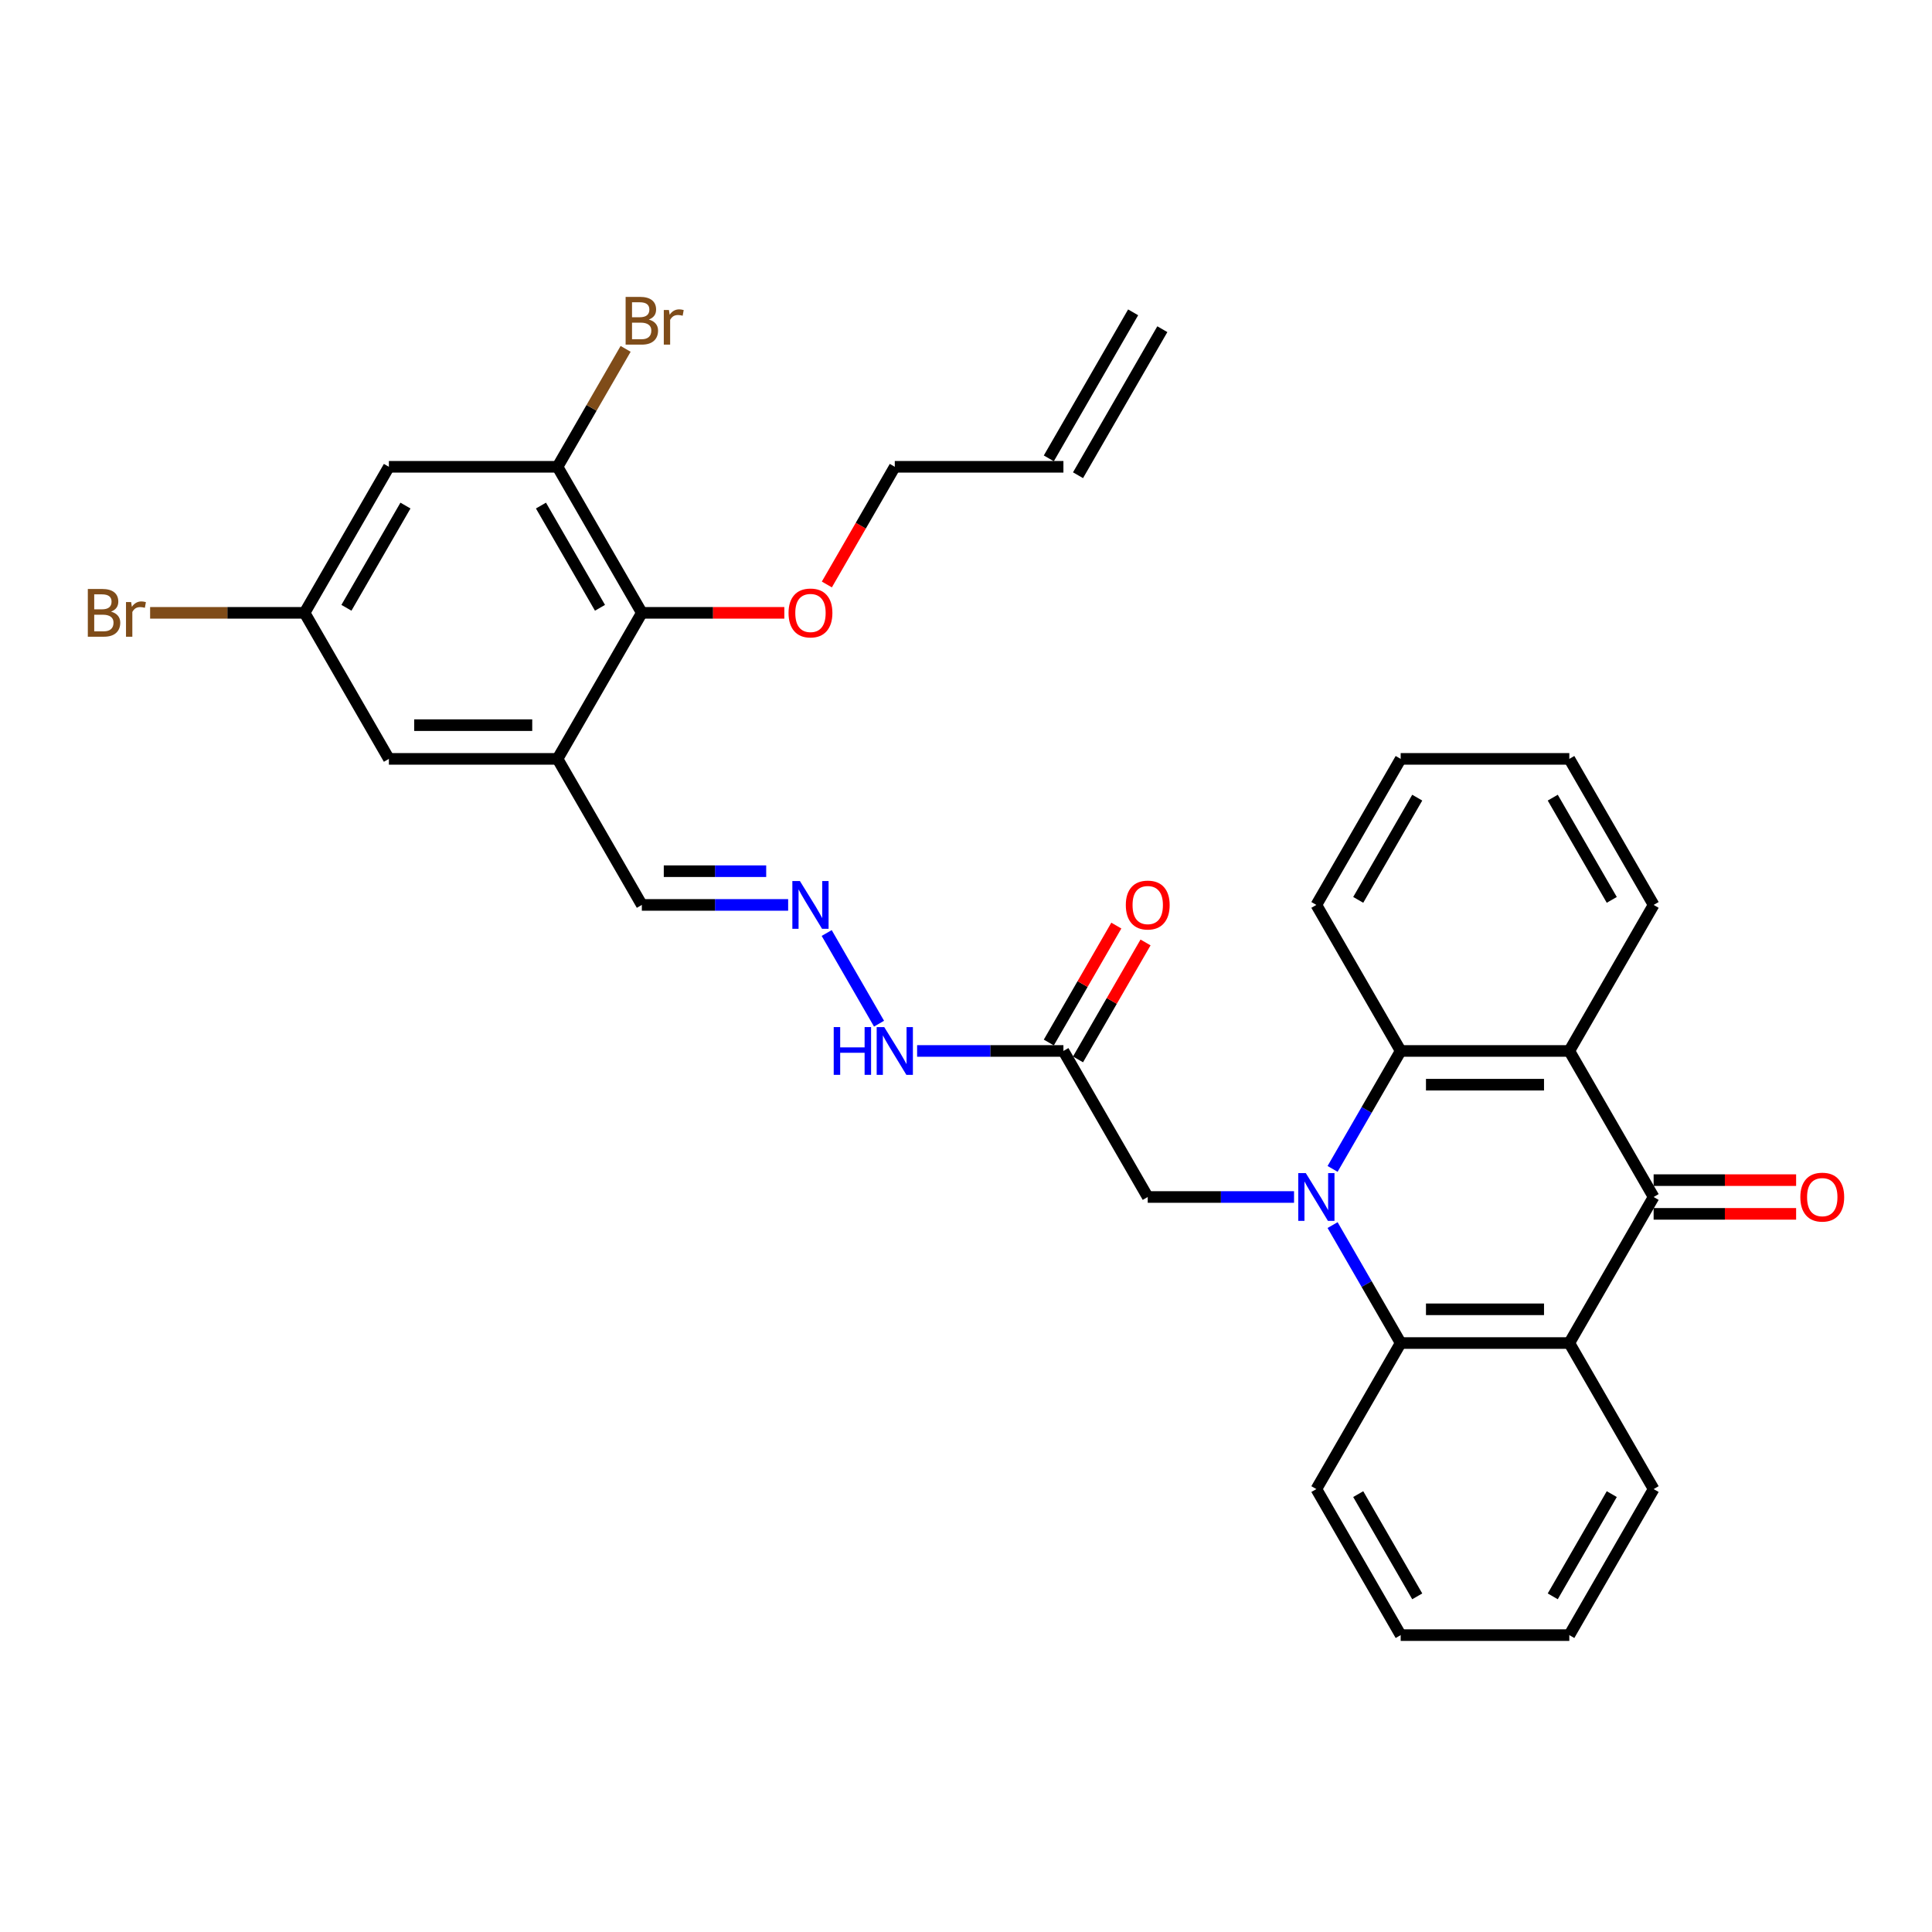 <?xml version='1.0' encoding='iso-8859-1'?>
<svg version='1.1' baseProfile='full'
              xmlns='http://www.w3.org/2000/svg'
                      xmlns:rdkit='http://www.rdkit.org/xml'
                      xmlns:xlink='http://www.w3.org/1999/xlink'
                  xml:space='preserve'
width='1000px' height='1000px' viewBox='0 0 1000 1000'>
<!-- END OF HEADER -->
<rect style='opacity:1.0;fill:#FFFFFF;stroke:none' width='1000' height='1000' x='0' y='0'> </rect>
<path class='bond-3' d='M 689.744,605.023 L 707.367,574.499' style='fill:none;fill-rule:evenodd;stroke:#0000FF;stroke-width:6px;stroke-linecap:butt;stroke-linejoin:miter;stroke-opacity:1' />
<path class='bond-3' d='M 707.367,574.499 L 724.99,543.974' style='fill:none;fill-rule:evenodd;stroke:#000000;stroke-width:6px;stroke-linecap:butt;stroke-linejoin:miter;stroke-opacity:1' />
<path class='bond-4' d='M 689.744,634.105 L 707.367,664.63' style='fill:none;fill-rule:evenodd;stroke:#0000FF;stroke-width:6px;stroke-linecap:butt;stroke-linejoin:miter;stroke-opacity:1' />
<path class='bond-4' d='M 707.367,664.63 L 724.99,695.154' style='fill:none;fill-rule:evenodd;stroke:#000000;stroke-width:6px;stroke-linecap:butt;stroke-linejoin:miter;stroke-opacity:1' />
<path class='bond-8' d='M 669.792,619.564 L 631.929,619.564' style='fill:none;fill-rule:evenodd;stroke:#0000FF;stroke-width:6px;stroke-linecap:butt;stroke-linejoin:miter;stroke-opacity:1' />
<path class='bond-8' d='M 631.929,619.564 L 594.065,619.564' style='fill:none;fill-rule:evenodd;stroke:#000000;stroke-width:6px;stroke-linecap:butt;stroke-linejoin:miter;stroke-opacity:1' />
<path class='bond-0' d='M 855.915,619.564 L 812.274,695.154' style='fill:none;fill-rule:evenodd;stroke:#000000;stroke-width:6px;stroke-linecap:butt;stroke-linejoin:miter;stroke-opacity:1' />
<path class='bond-13' d='M 855.915,628.292 L 892.792,628.292' style='fill:none;fill-rule:evenodd;stroke:#000000;stroke-width:6px;stroke-linecap:butt;stroke-linejoin:miter;stroke-opacity:1' />
<path class='bond-13' d='M 892.792,628.292 L 929.67,628.292' style='fill:none;fill-rule:evenodd;stroke:#FF0000;stroke-width:6px;stroke-linecap:butt;stroke-linejoin:miter;stroke-opacity:1' />
<path class='bond-13' d='M 855.915,610.836 L 892.792,610.836' style='fill:none;fill-rule:evenodd;stroke:#000000;stroke-width:6px;stroke-linecap:butt;stroke-linejoin:miter;stroke-opacity:1' />
<path class='bond-13' d='M 892.792,610.836 L 929.67,610.836' style='fill:none;fill-rule:evenodd;stroke:#FF0000;stroke-width:6px;stroke-linecap:butt;stroke-linejoin:miter;stroke-opacity:1' />
<path class='bond-32' d='M 855.915,619.564 L 812.274,543.974' style='fill:none;fill-rule:evenodd;stroke:#000000;stroke-width:6px;stroke-linecap:butt;stroke-linejoin:miter;stroke-opacity:1' />
<path class='bond-1' d='M 812.274,695.154 L 724.99,695.154' style='fill:none;fill-rule:evenodd;stroke:#000000;stroke-width:6px;stroke-linecap:butt;stroke-linejoin:miter;stroke-opacity:1' />
<path class='bond-1' d='M 799.181,677.697 L 738.083,677.697' style='fill:none;fill-rule:evenodd;stroke:#000000;stroke-width:6px;stroke-linecap:butt;stroke-linejoin:miter;stroke-opacity:1' />
<path class='bond-24' d='M 812.274,695.154 L 855.915,770.743' style='fill:none;fill-rule:evenodd;stroke:#000000;stroke-width:6px;stroke-linecap:butt;stroke-linejoin:miter;stroke-opacity:1' />
<path class='bond-2' d='M 812.274,543.974 L 724.99,543.974' style='fill:none;fill-rule:evenodd;stroke:#000000;stroke-width:6px;stroke-linecap:butt;stroke-linejoin:miter;stroke-opacity:1' />
<path class='bond-2' d='M 799.181,561.431 L 738.083,561.431' style='fill:none;fill-rule:evenodd;stroke:#000000;stroke-width:6px;stroke-linecap:butt;stroke-linejoin:miter;stroke-opacity:1' />
<path class='bond-23' d='M 812.274,543.974 L 855.915,468.385' style='fill:none;fill-rule:evenodd;stroke:#000000;stroke-width:6px;stroke-linecap:butt;stroke-linejoin:miter;stroke-opacity:1' />
<path class='bond-26' d='M 724.99,543.974 L 681.349,468.385' style='fill:none;fill-rule:evenodd;stroke:#000000;stroke-width:6px;stroke-linecap:butt;stroke-linejoin:miter;stroke-opacity:1' />
<path class='bond-25' d='M 724.99,695.154 L 681.349,770.743' style='fill:none;fill-rule:evenodd;stroke:#000000;stroke-width:6px;stroke-linecap:butt;stroke-linejoin:miter;stroke-opacity:1' />
<path class='bond-5' d='M 288.574,392.795 L 332.215,468.385' style='fill:none;fill-rule:evenodd;stroke:#000000;stroke-width:6px;stroke-linecap:butt;stroke-linejoin:miter;stroke-opacity:1' />
<path class='bond-7' d='M 288.574,392.795 L 332.215,317.206' style='fill:none;fill-rule:evenodd;stroke:#000000;stroke-width:6px;stroke-linecap:butt;stroke-linejoin:miter;stroke-opacity:1' />
<path class='bond-12' d='M 288.574,392.795 L 201.29,392.795' style='fill:none;fill-rule:evenodd;stroke:#000000;stroke-width:6px;stroke-linecap:butt;stroke-linejoin:miter;stroke-opacity:1' />
<path class='bond-12' d='M 275.481,375.339 L 214.383,375.339' style='fill:none;fill-rule:evenodd;stroke:#000000;stroke-width:6px;stroke-linecap:butt;stroke-linejoin:miter;stroke-opacity:1' />
<path class='bond-6' d='M 288.574,241.616 L 332.215,317.206' style='fill:none;fill-rule:evenodd;stroke:#000000;stroke-width:6px;stroke-linecap:butt;stroke-linejoin:miter;stroke-opacity:1' />
<path class='bond-6' d='M 280.002,261.683 L 310.551,314.596' style='fill:none;fill-rule:evenodd;stroke:#000000;stroke-width:6px;stroke-linecap:butt;stroke-linejoin:miter;stroke-opacity:1' />
<path class='bond-20' d='M 288.574,241.616 L 306.197,211.092' style='fill:none;fill-rule:evenodd;stroke:#000000;stroke-width:6px;stroke-linecap:butt;stroke-linejoin:miter;stroke-opacity:1' />
<path class='bond-20' d='M 306.197,211.092 L 323.82,180.568' style='fill:none;fill-rule:evenodd;stroke:#7F4C19;stroke-width:6px;stroke-linecap:butt;stroke-linejoin:miter;stroke-opacity:1' />
<path class='bond-35' d='M 288.574,241.616 L 201.29,241.616' style='fill:none;fill-rule:evenodd;stroke:#000000;stroke-width:6px;stroke-linecap:butt;stroke-linejoin:miter;stroke-opacity:1' />
<path class='bond-22' d='M 332.215,317.206 L 369.092,317.206' style='fill:none;fill-rule:evenodd;stroke:#000000;stroke-width:6px;stroke-linecap:butt;stroke-linejoin:miter;stroke-opacity:1' />
<path class='bond-22' d='M 369.092,317.206 L 405.97,317.206' style='fill:none;fill-rule:evenodd;stroke:#FF0000;stroke-width:6px;stroke-linecap:butt;stroke-linejoin:miter;stroke-opacity:1' />
<path class='bond-9' d='M 594.065,619.564 L 550.424,543.974' style='fill:none;fill-rule:evenodd;stroke:#000000;stroke-width:6px;stroke-linecap:butt;stroke-linejoin:miter;stroke-opacity:1' />
<path class='bond-15' d='M 550.424,543.974 L 512.56,543.974' style='fill:none;fill-rule:evenodd;stroke:#000000;stroke-width:6px;stroke-linecap:butt;stroke-linejoin:miter;stroke-opacity:1' />
<path class='bond-15' d='M 512.56,543.974 L 474.697,543.974' style='fill:none;fill-rule:evenodd;stroke:#0000FF;stroke-width:6px;stroke-linecap:butt;stroke-linejoin:miter;stroke-opacity:1' />
<path class='bond-17' d='M 557.983,548.339 L 575.454,518.076' style='fill:none;fill-rule:evenodd;stroke:#000000;stroke-width:6px;stroke-linecap:butt;stroke-linejoin:miter;stroke-opacity:1' />
<path class='bond-17' d='M 575.454,518.076 L 592.926,487.814' style='fill:none;fill-rule:evenodd;stroke:#FF0000;stroke-width:6px;stroke-linecap:butt;stroke-linejoin:miter;stroke-opacity:1' />
<path class='bond-17' d='M 542.865,539.61 L 560.337,509.348' style='fill:none;fill-rule:evenodd;stroke:#000000;stroke-width:6px;stroke-linecap:butt;stroke-linejoin:miter;stroke-opacity:1' />
<path class='bond-17' d='M 560.337,509.348 L 577.808,479.086' style='fill:none;fill-rule:evenodd;stroke:#FF0000;stroke-width:6px;stroke-linecap:butt;stroke-linejoin:miter;stroke-opacity:1' />
<path class='bond-10' d='M 201.29,241.616 L 157.649,317.206' style='fill:none;fill-rule:evenodd;stroke:#000000;stroke-width:6px;stroke-linecap:butt;stroke-linejoin:miter;stroke-opacity:1' />
<path class='bond-10' d='M 209.862,261.683 L 179.313,314.596' style='fill:none;fill-rule:evenodd;stroke:#000000;stroke-width:6px;stroke-linecap:butt;stroke-linejoin:miter;stroke-opacity:1' />
<path class='bond-11' d='M 427.894,482.926 L 454.987,529.853' style='fill:none;fill-rule:evenodd;stroke:#0000FF;stroke-width:6px;stroke-linecap:butt;stroke-linejoin:miter;stroke-opacity:1' />
<path class='bond-16' d='M 407.942,468.385 L 370.079,468.385' style='fill:none;fill-rule:evenodd;stroke:#0000FF;stroke-width:6px;stroke-linecap:butt;stroke-linejoin:miter;stroke-opacity:1' />
<path class='bond-16' d='M 370.079,468.385 L 332.215,468.385' style='fill:none;fill-rule:evenodd;stroke:#000000;stroke-width:6px;stroke-linecap:butt;stroke-linejoin:miter;stroke-opacity:1' />
<path class='bond-16' d='M 396.583,450.928 L 370.079,450.928' style='fill:none;fill-rule:evenodd;stroke:#0000FF;stroke-width:6px;stroke-linecap:butt;stroke-linejoin:miter;stroke-opacity:1' />
<path class='bond-16' d='M 370.079,450.928 L 343.574,450.928' style='fill:none;fill-rule:evenodd;stroke:#000000;stroke-width:6px;stroke-linecap:butt;stroke-linejoin:miter;stroke-opacity:1' />
<path class='bond-14' d='M 201.29,392.795 L 157.649,317.206' style='fill:none;fill-rule:evenodd;stroke:#000000;stroke-width:6px;stroke-linecap:butt;stroke-linejoin:miter;stroke-opacity:1' />
<path class='bond-21' d='M 157.649,317.206 L 117.673,317.206' style='fill:none;fill-rule:evenodd;stroke:#000000;stroke-width:6px;stroke-linecap:butt;stroke-linejoin:miter;stroke-opacity:1' />
<path class='bond-21' d='M 117.673,317.206 L 77.697,317.206' style='fill:none;fill-rule:evenodd;stroke:#7F4C19;stroke-width:6px;stroke-linecap:butt;stroke-linejoin:miter;stroke-opacity:1' />
<path class='bond-18' d='M 550.424,241.616 L 463.14,241.616' style='fill:none;fill-rule:evenodd;stroke:#000000;stroke-width:6px;stroke-linecap:butt;stroke-linejoin:miter;stroke-opacity:1' />
<path class='bond-19' d='M 557.983,245.98 L 601.624,170.391' style='fill:none;fill-rule:evenodd;stroke:#000000;stroke-width:6px;stroke-linecap:butt;stroke-linejoin:miter;stroke-opacity:1' />
<path class='bond-19' d='M 542.865,237.252 L 586.506,161.662' style='fill:none;fill-rule:evenodd;stroke:#000000;stroke-width:6px;stroke-linecap:butt;stroke-linejoin:miter;stroke-opacity:1' />
<path class='bond-27' d='M 427.975,302.525 L 445.557,272.07' style='fill:none;fill-rule:evenodd;stroke:#FF0000;stroke-width:6px;stroke-linecap:butt;stroke-linejoin:miter;stroke-opacity:1' />
<path class='bond-27' d='M 445.557,272.07 L 463.14,241.616' style='fill:none;fill-rule:evenodd;stroke:#000000;stroke-width:6px;stroke-linecap:butt;stroke-linejoin:miter;stroke-opacity:1' />
<path class='bond-34' d='M 855.915,468.385 L 812.274,392.795' style='fill:none;fill-rule:evenodd;stroke:#000000;stroke-width:6px;stroke-linecap:butt;stroke-linejoin:miter;stroke-opacity:1' />
<path class='bond-34' d='M 834.251,465.775 L 803.702,412.862' style='fill:none;fill-rule:evenodd;stroke:#000000;stroke-width:6px;stroke-linecap:butt;stroke-linejoin:miter;stroke-opacity:1' />
<path class='bond-33' d='M 855.915,770.743 L 812.274,846.333' style='fill:none;fill-rule:evenodd;stroke:#000000;stroke-width:6px;stroke-linecap:butt;stroke-linejoin:miter;stroke-opacity:1' />
<path class='bond-33' d='M 834.251,773.353 L 803.702,826.266' style='fill:none;fill-rule:evenodd;stroke:#000000;stroke-width:6px;stroke-linecap:butt;stroke-linejoin:miter;stroke-opacity:1' />
<path class='bond-30' d='M 681.349,770.743 L 724.99,846.333' style='fill:none;fill-rule:evenodd;stroke:#000000;stroke-width:6px;stroke-linecap:butt;stroke-linejoin:miter;stroke-opacity:1' />
<path class='bond-30' d='M 703.013,773.353 L 733.562,826.266' style='fill:none;fill-rule:evenodd;stroke:#000000;stroke-width:6px;stroke-linecap:butt;stroke-linejoin:miter;stroke-opacity:1' />
<path class='bond-31' d='M 681.349,468.385 L 724.99,392.795' style='fill:none;fill-rule:evenodd;stroke:#000000;stroke-width:6px;stroke-linecap:butt;stroke-linejoin:miter;stroke-opacity:1' />
<path class='bond-31' d='M 703.013,465.775 L 733.562,412.862' style='fill:none;fill-rule:evenodd;stroke:#000000;stroke-width:6px;stroke-linecap:butt;stroke-linejoin:miter;stroke-opacity:1' />
<path class='bond-28' d='M 812.274,392.795 L 724.99,392.795' style='fill:none;fill-rule:evenodd;stroke:#000000;stroke-width:6px;stroke-linecap:butt;stroke-linejoin:miter;stroke-opacity:1' />
<path class='bond-29' d='M 812.274,846.333 L 724.99,846.333' style='fill:none;fill-rule:evenodd;stroke:#000000;stroke-width:6px;stroke-linecap:butt;stroke-linejoin:miter;stroke-opacity:1' />
<path  class='atom-0' d='M 675.885 607.205
L 683.985 620.297
Q 684.788 621.589, 686.079 623.928
Q 687.371 626.267, 687.441 626.407
L 687.441 607.205
L 690.723 607.205
L 690.723 631.923
L 687.336 631.923
L 678.643 617.609
Q 677.63 615.933, 676.548 614.013
Q 675.501 612.093, 675.186 611.499
L 675.186 631.923
L 671.974 631.923
L 671.974 607.205
L 675.885 607.205
' fill='#0000FF'/>
<path  class='atom-12' d='M 414.035 456.026
L 422.135 469.118
Q 422.938 470.41, 424.229 472.749
Q 425.521 475.088, 425.591 475.228
L 425.591 456.026
L 428.873 456.026
L 428.873 480.744
L 425.486 480.744
L 416.793 466.43
Q 415.78 464.754, 414.698 462.834
Q 413.651 460.913, 413.336 460.32
L 413.336 480.744
L 410.124 480.744
L 410.124 456.026
L 414.035 456.026
' fill='#0000FF'/>
<path  class='atom-14' d='M 931.852 619.634
Q 931.852 613.699, 934.785 610.382
Q 937.717 607.065, 943.199 607.065
Q 948.68 607.065, 951.613 610.382
Q 954.545 613.699, 954.545 619.634
Q 954.545 625.639, 951.578 629.06
Q 948.61 632.447, 943.199 632.447
Q 937.752 632.447, 934.785 629.06
Q 931.852 625.674, 931.852 619.634
M 943.199 629.654
Q 946.969 629.654, 948.994 627.14
Q 951.054 624.592, 951.054 619.634
Q 951.054 614.781, 948.994 612.337
Q 946.969 609.858, 943.199 609.858
Q 939.428 609.858, 937.368 612.302
Q 935.343 614.746, 935.343 619.634
Q 935.343 624.626, 937.368 627.14
Q 939.428 629.654, 943.199 629.654
' fill='#FF0000'/>
<path  class='atom-16' d='M 431.526 531.615
L 434.878 531.615
L 434.878 542.124
L 447.517 542.124
L 447.517 531.615
L 450.868 531.615
L 450.868 556.334
L 447.517 556.334
L 447.517 544.917
L 434.878 544.917
L 434.878 556.334
L 431.526 556.334
L 431.526 531.615
' fill='#0000FF'/>
<path  class='atom-16' d='M 457.676 531.615
L 465.776 544.708
Q 466.579 545.999, 467.871 548.339
Q 469.163 550.678, 469.233 550.817
L 469.233 531.615
L 472.514 531.615
L 472.514 556.334
L 469.128 556.334
L 460.434 542.019
Q 459.422 540.343, 458.34 538.423
Q 457.292 536.503, 456.978 535.909
L 456.978 556.334
L 453.766 556.334
L 453.766 531.615
L 457.676 531.615
' fill='#0000FF'/>
<path  class='atom-18' d='M 582.718 468.455
Q 582.718 462.519, 585.651 459.203
Q 588.584 455.886, 594.065 455.886
Q 599.547 455.886, 602.479 459.203
Q 605.412 462.519, 605.412 468.455
Q 605.412 474.46, 602.444 477.881
Q 599.477 481.268, 594.065 481.268
Q 588.619 481.268, 585.651 477.881
Q 582.718 474.495, 582.718 468.455
M 594.065 478.475
Q 597.836 478.475, 599.861 475.961
Q 601.921 473.412, 601.921 468.455
Q 601.921 463.602, 599.861 461.158
Q 597.836 458.679, 594.065 458.679
Q 590.295 458.679, 588.235 461.123
Q 586.21 463.567, 586.21 468.455
Q 586.21 473.447, 588.235 475.961
Q 590.295 478.475, 594.065 478.475
' fill='#FF0000'/>
<path  class='atom-21' d='M 335.829 165.398
Q 338.203 166.061, 339.39 167.528
Q 340.612 168.959, 340.612 171.089
Q 340.612 174.51, 338.412 176.466
Q 336.248 178.386, 332.128 178.386
L 323.819 178.386
L 323.819 153.667
L 331.115 153.667
Q 335.34 153.667, 337.47 155.378
Q 339.599 157.089, 339.599 160.231
Q 339.599 163.967, 335.829 165.398
M 327.135 156.46
L 327.135 164.211
L 331.115 164.211
Q 333.559 164.211, 334.816 163.233
Q 336.108 162.221, 336.108 160.231
Q 336.108 156.46, 331.115 156.46
L 327.135 156.46
M 332.128 175.593
Q 334.537 175.593, 335.829 174.441
Q 337.121 173.288, 337.121 171.089
Q 337.121 169.064, 335.689 168.051
Q 334.293 167.004, 331.604 167.004
L 327.135 167.004
L 327.135 175.593
L 332.128 175.593
' fill='#7F4C19'/>
<path  class='atom-21' d='M 346.233 160.44
L 346.617 162.919
Q 348.502 160.126, 351.575 160.126
Q 352.552 160.126, 353.879 160.475
L 353.355 163.408
Q 351.854 163.059, 351.016 163.059
Q 349.55 163.059, 348.572 163.652
Q 347.629 164.211, 346.861 165.573
L 346.861 178.386
L 343.58 178.386
L 343.58 160.44
L 346.233 160.44
' fill='#7F4C19'/>
<path  class='atom-22' d='M 57.465 316.577
Q 59.839 317.241, 61.026 318.707
Q 62.248 320.138, 62.248 322.268
Q 62.248 325.69, 60.048 327.645
Q 57.884 329.565, 53.764 329.565
L 45.455 329.565
L 45.455 304.846
L 52.751 304.846
Q 56.976 304.846, 59.106 306.557
Q 61.235 308.268, 61.235 311.41
Q 61.235 315.146, 57.465 316.577
M 48.771 307.639
L 48.771 315.39
L 52.751 315.39
Q 55.195 315.39, 56.452 314.413
Q 57.744 313.4, 57.744 311.41
Q 57.744 307.639, 52.751 307.639
L 48.771 307.639
M 53.764 326.772
Q 56.173 326.772, 57.465 325.62
Q 58.757 324.468, 58.757 322.268
Q 58.757 320.243, 57.325 319.231
Q 55.928 318.183, 53.24 318.183
L 48.771 318.183
L 48.771 326.772
L 53.764 326.772
' fill='#7F4C19'/>
<path  class='atom-22' d='M 67.869 311.62
L 68.253 314.098
Q 70.138 311.305, 73.211 311.305
Q 74.188 311.305, 75.515 311.654
L 74.991 314.587
Q 73.49 314.238, 72.652 314.238
Q 71.186 314.238, 70.208 314.832
Q 69.265 315.39, 68.497 316.752
L 68.497 329.565
L 65.216 329.565
L 65.216 311.62
L 67.869 311.62
' fill='#7F4C19'/>
<path  class='atom-23' d='M 408.152 317.276
Q 408.152 311.34, 411.084 308.023
Q 414.017 304.707, 419.499 304.707
Q 424.98 304.707, 427.913 308.023
Q 430.845 311.34, 430.845 317.276
Q 430.845 323.281, 427.878 326.702
Q 424.91 330.089, 419.499 330.089
Q 414.052 330.089, 411.084 326.702
Q 408.152 323.316, 408.152 317.276
M 419.499 327.296
Q 423.269 327.296, 425.294 324.782
Q 427.354 322.233, 427.354 317.276
Q 427.354 312.423, 425.294 309.979
Q 423.269 307.5, 419.499 307.5
Q 415.728 307.5, 413.668 309.944
Q 411.643 312.388, 411.643 317.276
Q 411.643 322.268, 413.668 324.782
Q 415.728 327.296, 419.499 327.296
' fill='#FF0000'/>
</svg>
